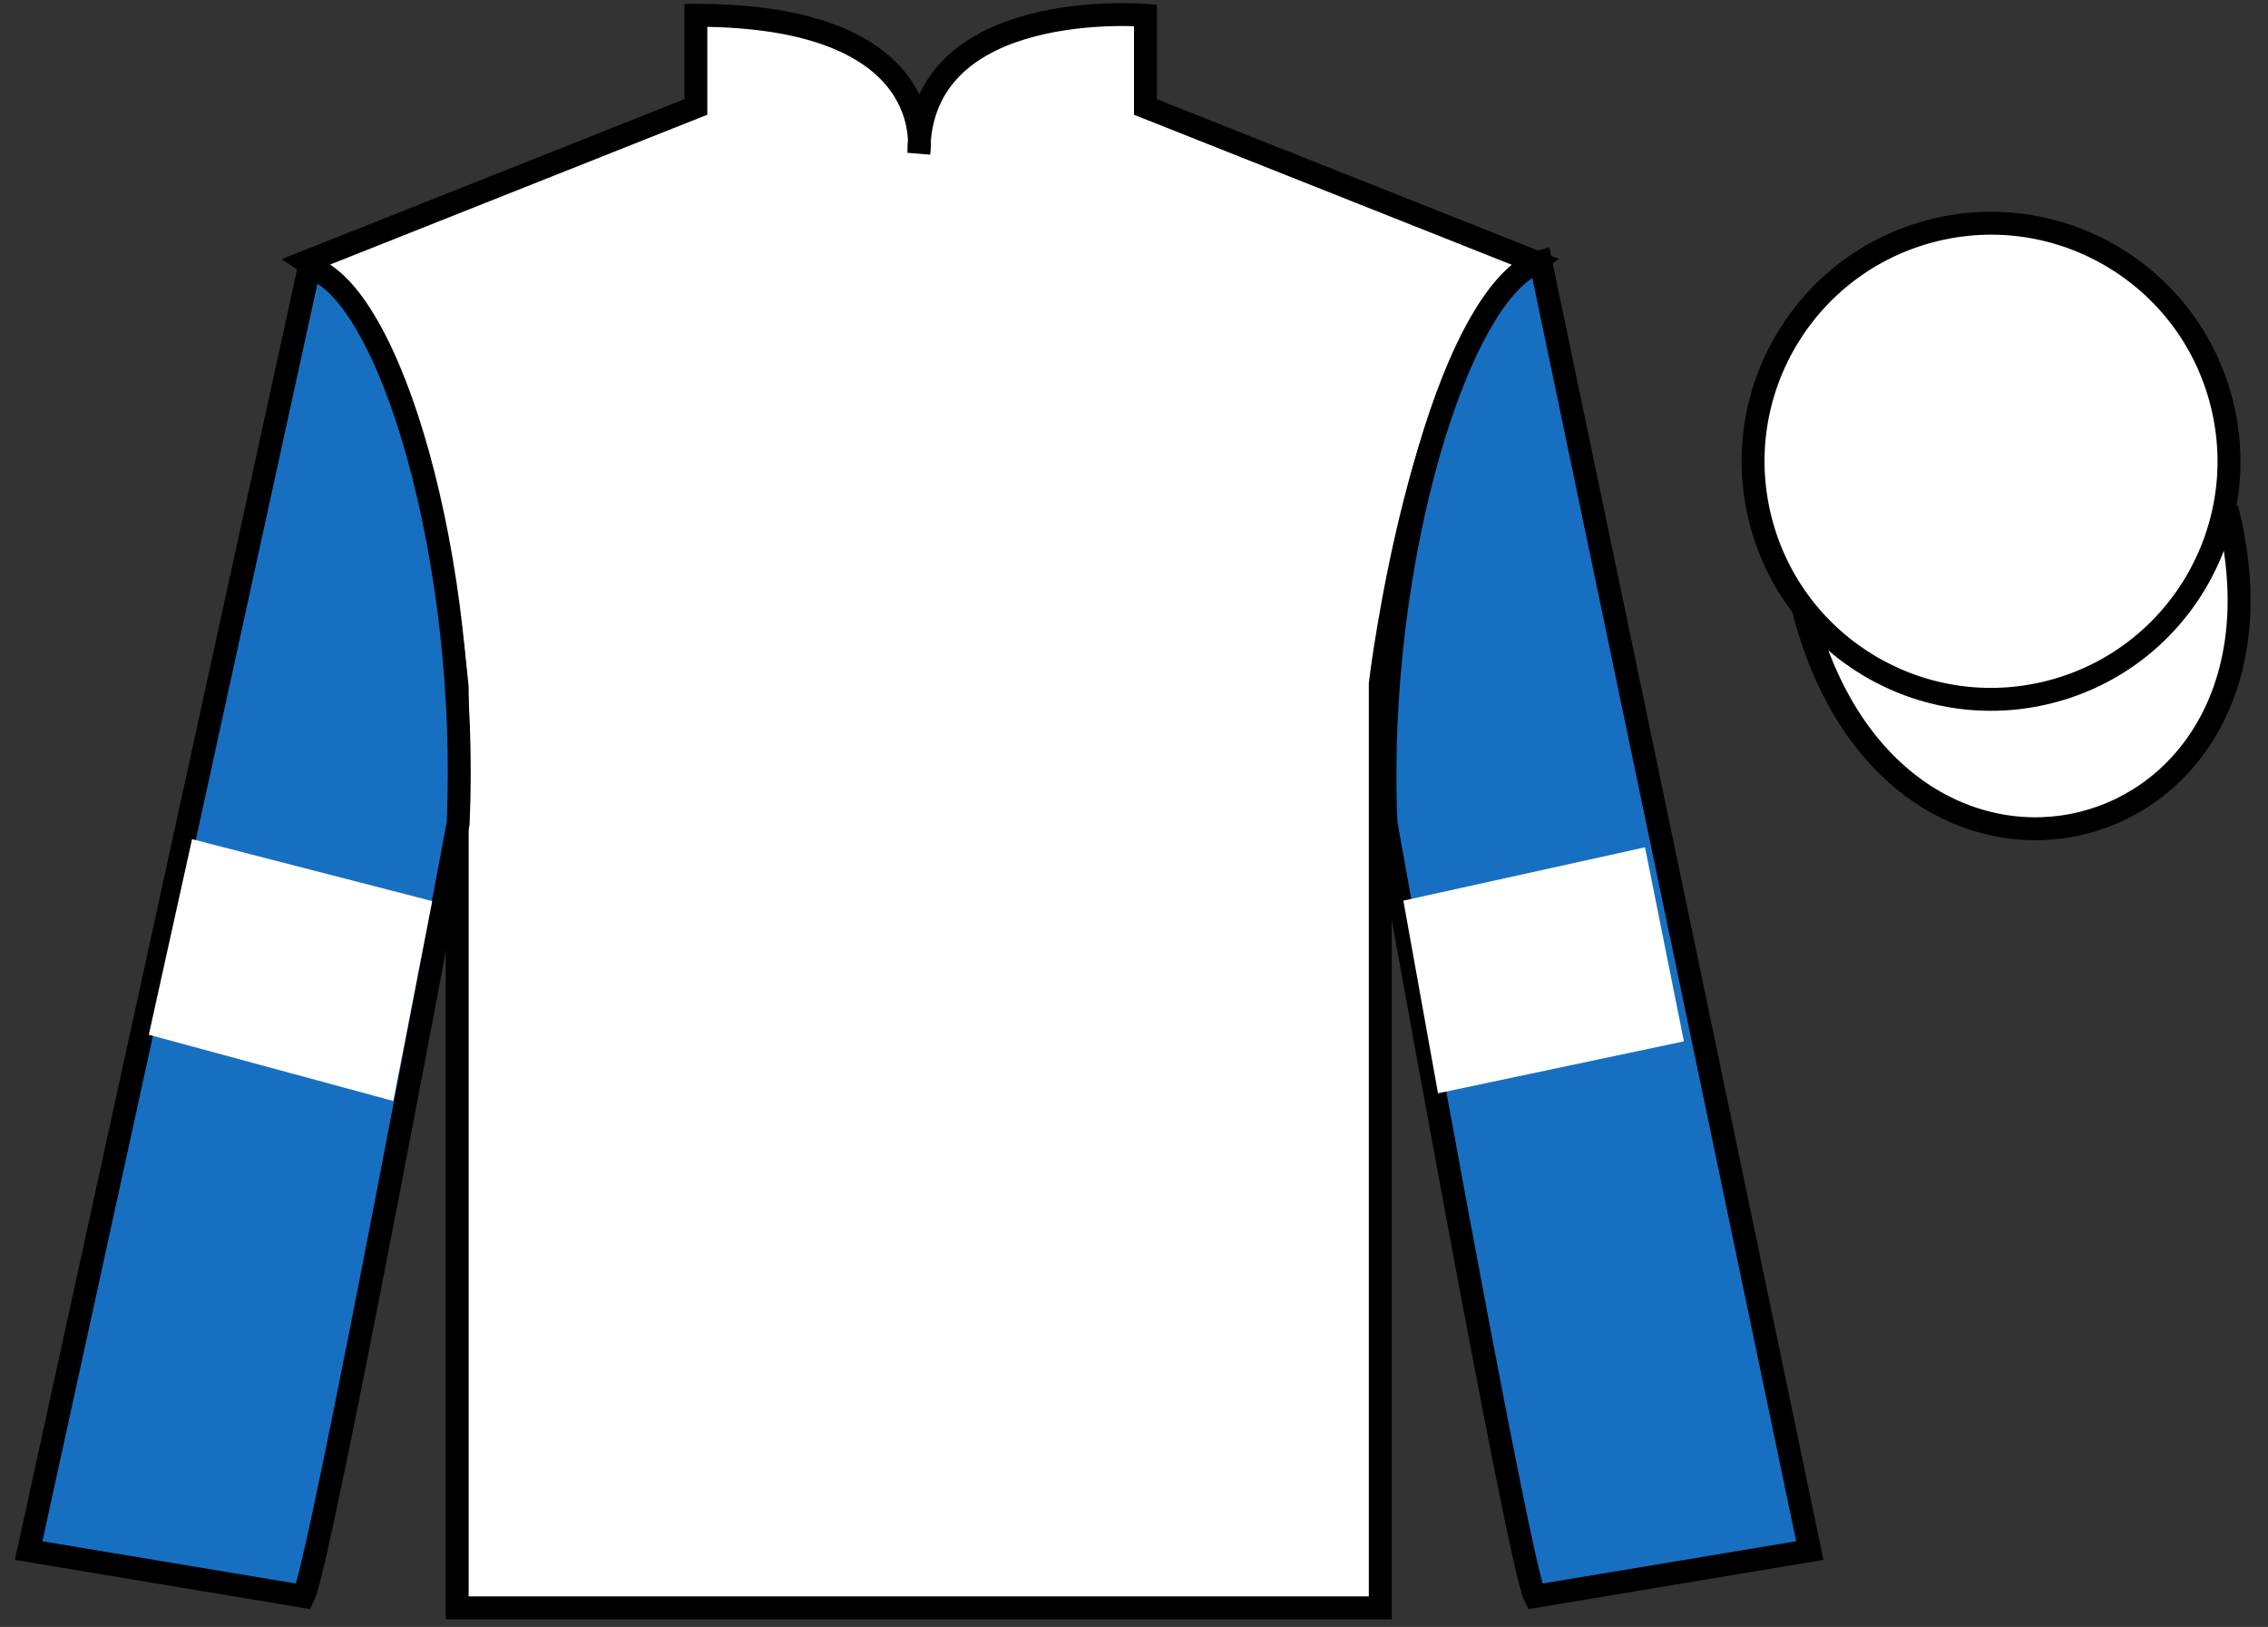 <?xml version="1.0" encoding="UTF-8"?>
<svg xmlns="http://www.w3.org/2000/svg" xmlns:xlink="http://www.w3.org/1999/xlink" width="99pt" height="71pt" viewBox="0 0 99 71" version="1.1">
<rect x="0" y="0" width="99" height="71" fill="#333333" stroke="none"/>
<g id="surface0">
<path style=" stroke:none;fill-rule:nonzero;fill:rgb(100%,100%,100%);fill-opacity:1;" d="M 13.375 11.418 C 13.375 11.418 18.457 14.668 19.957 30 C 19.957 30 19.957 45 19.957 70.168 L 60.25 70.168 L 60.25 29.832 C 60.25 29.832 62.043 14.832 67 11.418 L 50 4.668 L 50 0.668 C 50 0.668 40.109 -0.168 40.109 6.668 C 40.109 6.668 41.125 0.668 30.375 0.668 L 30.375 4.668 L 13.375 11.418 "/>
<path style="fill:none;stroke-width:10;stroke-linecap:butt;stroke-linejoin:miter;stroke:rgb(0%,0%,0%);stroke-opacity:1;stroke-miterlimit:4;" d="M 133.75 595.82 C 133.75 595.82 184.57 563.32 199.57 410 C 199.57 410 199.57 260 199.57 8.32 L 602.5 8.32 L 602.5 411.68 C 602.5 411.68 620.43 561.68 670 595.82 L 500 663.32 L 500 703.32 C 500 703.32 401.094 711.68 401.094 643.32 C 401.094 643.32 411.25 703.32 303.75 703.32 L 303.75 663.32 L 133.75 595.82 Z M 133.75 595.82 " transform="matrix(0.1,0,0,-0.1,0,71)"/>
<path style=" stroke:none;fill-rule:nonzero;fill:rgb(9.02%,43.529%,75.491%);fill-opacity:1;" d="M 13.25 69.668 C 14 68.168 20 35.918 20 35.918 C 20.5 24.418 17 12.668 13.5 11.668 L 1.25 67.668 L 13.25 69.668 "/>
<path style="fill:none;stroke-width:10;stroke-linecap:butt;stroke-linejoin:miter;stroke:rgb(0%,0%,0%);stroke-opacity:1;stroke-miterlimit:4;" d="M 132.5 13.32 C 140 28.32 200 350.82 200 350.82 C 205 465.82 170 583.32 135 593.32 L 12.5 33.32 L 132.5 13.32 Z M 132.5 13.32 " transform="matrix(0.1,0,0,-0.1,0,71)"/>
<path style=" stroke:none;fill-rule:nonzero;fill:rgb(9.02%,43.529%,75.491%);fill-opacity:1;" d="M 79 67.668 L 67.25 11.418 C 63.75 12.418 60 24.418 60.5 35.918 C 60.5 35.918 66.25 68.168 67 69.668 L 79 67.668 "/>
<path style="fill:none;stroke-width:10;stroke-linecap:butt;stroke-linejoin:miter;stroke:rgb(0%,0%,0%);stroke-opacity:1;stroke-miterlimit:4;" d="M 790 33.32 L 672.5 595.82 C 637.5 585.82 600 465.82 605 350.82 C 605 350.82 662.5 28.32 670 13.32 L 790 33.32 Z M 790 33.32 " transform="matrix(0.1,0,0,-0.1,0,71)"/>
<path style="fill-rule:nonzero;fill:rgb(100%,100%,100%);fill-opacity:1;stroke-width:10;stroke-linecap:butt;stroke-linejoin:miter;stroke:rgb(0%,0%,0%);stroke-opacity:1;stroke-miterlimit:4;" d="M 787.188 444.258 C 826.875 288.594 1010.859 336.172 972.031 488.203 " transform="matrix(0.1,0,0,-0.1,0,71)"/>
<path style=" stroke:none;fill-rule:nonzero;fill:rgb(100%,100%,100%);fill-opacity:1;" d="M 89.477 30.195 C 95.035 28.777 98.391 23.121 96.973 17.562 C 95.555 12.004 89.898 8.648 84.344 10.066 C 78.785 11.484 75.43 17.141 76.848 22.699 C 78.266 28.258 83.918 31.613 89.477 30.195 "/>
<path style="fill:none;stroke-width:10;stroke-linecap:butt;stroke-linejoin:miter;stroke:rgb(0%,0%,0%);stroke-opacity:1;stroke-miterlimit:4;" d="M 894.766 408.047 C 950.352 422.227 983.906 478.789 969.727 534.375 C 955.547 589.961 898.984 623.516 843.438 609.336 C 787.852 595.156 754.297 538.594 768.477 483.008 C 782.656 427.422 839.18 393.867 894.766 408.047 Z M 894.766 408.047 " transform="matrix(0.1,0,0,-0.1,0,71)"/>
<path style=" stroke:none;fill-rule:nonzero;fill:rgb(100%,100%,100%);fill-opacity:1;" d="M 17.168 48.047 L 18.867 39.324 L 8.383 36.621 L 6.496 45.156 L 17.168 48.047 "/>
<path style=" stroke:none;fill-rule:nonzero;fill:rgb(100%,100%,100%);fill-opacity:1;" d="M 62.77 47.711 L 61.258 39.305 L 71.805 36.977 L 73.504 45.445 L 62.77 47.711 "/>
</g>
</svg>
